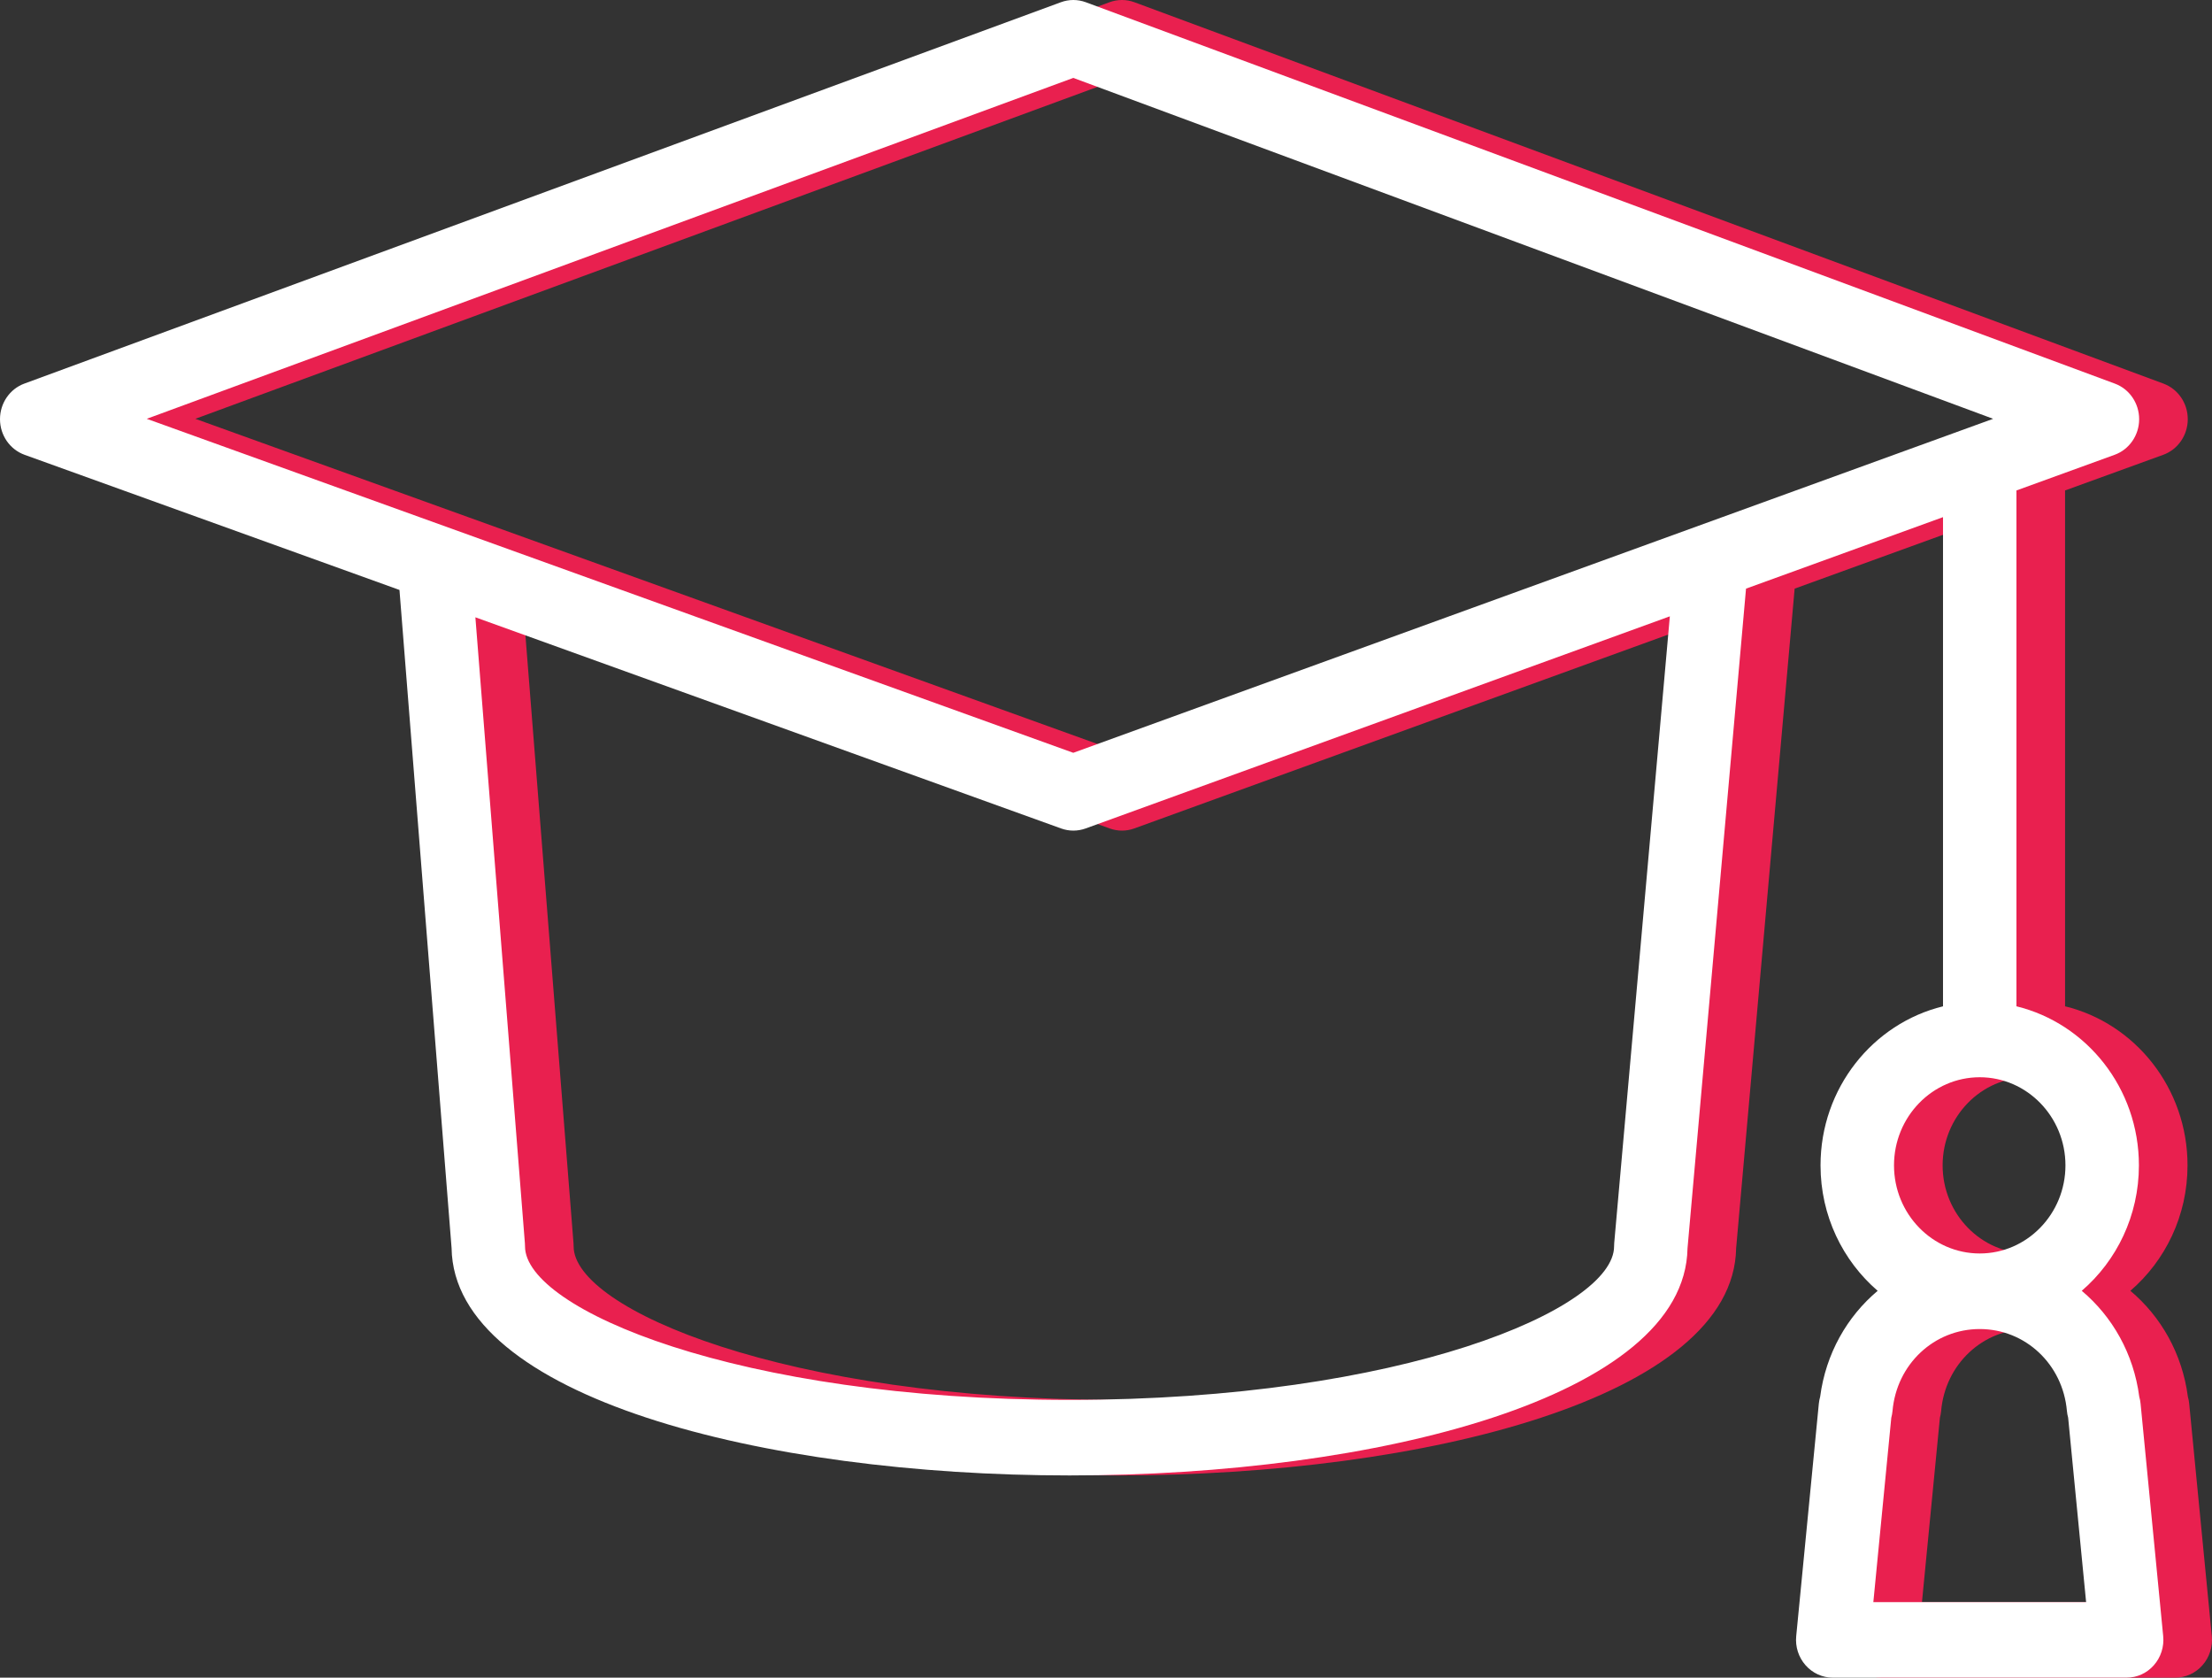<svg width="91" height="69" viewBox="0 0 91 69" fill="none" xmlns="http://www.w3.org/2000/svg">
<rect x="0" y="0" width="91" height="69" fill="#333333" stroke="none"/>
<path d="M90.062 57.733C90.053 57.635 90.035 57.54 90.008 57.449C89.777 55.677 88.902 54.148 87.642 53.089C89.078 51.854 89.993 50 89.993 47.93C89.993 44.754 87.839 42.091 84.955 41.388V20.172L88.995 18.705C89.598 18.486 90.001 17.901 90.003 17.245C90.005 16.588 89.605 16.001 89.004 15.778L46.669 0.092C46.34 -0.03 45.978 -0.031 45.646 0.091L3.001 15.777C2.399 15.999 1.998 16.587 2 17.245C2.002 17.902 2.407 18.487 3.012 18.706L18.434 24.264L20.578 51.333C20.673 57.471 33.414 60.683 46.001 60.683C58.582 60.683 71.318 57.475 71.423 51.341L73.83 24.21L81.934 21.27V41.389C79.049 42.093 76.895 44.755 76.895 47.931C76.895 50.001 77.81 51.855 79.246 53.09C77.987 54.148 77.113 55.674 76.88 57.444C76.854 57.537 76.835 57.634 76.825 57.733L75.895 67.291C75.851 67.728 75.992 68.163 76.278 68.488C76.564 68.814 76.971 69 77.398 69H89.489C89.916 69 90.323 68.815 90.609 68.488C90.895 68.163 91.036 67.728 90.992 67.291L90.062 57.733ZM46.154 3.204L83.996 17.225L46.154 30.962L8.037 17.225L46.154 3.204ZM68.408 51.122C68.404 51.168 68.402 51.216 68.402 51.263C68.402 53.837 59.676 57.576 46.001 57.576C32.326 57.576 23.599 53.837 23.599 51.263C23.599 51.22 23.597 51.179 23.594 51.136L21.557 25.389L45.657 34.075C45.819 34.133 45.988 34.162 46.157 34.162C46.327 34.162 46.498 34.133 46.661 34.074L70.696 25.349L68.408 51.122ZM79.918 47.93C79.918 45.932 81.499 44.306 83.445 44.306C85.389 44.306 86.971 45.932 86.971 47.93C86.971 49.929 85.389 51.554 83.445 51.554C81.499 51.554 79.918 49.929 79.918 47.93ZM79.068 65.892L79.806 58.312C79.83 58.221 79.848 58.126 79.857 58.028C80.026 56.109 81.568 54.662 83.445 54.662C85.32 54.662 86.862 56.109 87.031 58.028C87.04 58.124 87.056 58.218 87.082 58.308L87.821 65.893H79.068V65.892Z" fill="#E9204F"/>
<path d="M88.062 57.733C88.053 57.635 88.035 57.54 88.008 57.449C87.777 55.677 86.902 54.148 85.642 53.089C87.078 51.854 87.993 50 87.993 47.93C87.993 44.754 85.839 42.091 82.955 41.388V20.172L86.995 18.705C87.598 18.486 88.001 17.901 88.003 17.245C88.005 16.588 87.605 16.001 87.004 15.778L44.669 0.092C44.34 -0.03 43.978 -0.031 43.646 0.091L1.001 15.777C0.399 15.999 -0.002 16.587 7.55947e-06 17.245C0.002 17.902 0.407 18.487 1.012 18.706L16.434 24.264L18.578 51.333C18.673 57.471 31.414 60.683 44.001 60.683C56.582 60.683 69.318 57.475 69.423 51.341L71.83 24.21L79.934 21.27V41.389C77.049 42.093 74.895 44.755 74.895 47.931C74.895 50.001 75.81 51.855 77.246 53.09C75.987 54.148 75.113 55.674 74.88 57.444C74.854 57.537 74.835 57.634 74.825 57.733L73.895 67.291C73.851 67.728 73.992 68.163 74.278 68.488C74.564 68.814 74.971 69 75.398 69H87.489C87.916 69 88.323 68.815 88.609 68.488C88.895 68.163 89.036 67.728 88.992 67.291L88.062 57.733ZM44.154 3.204L81.996 17.225L44.154 30.962L6.037 17.225L44.154 3.204ZM66.408 51.122C66.404 51.168 66.402 51.216 66.402 51.263C66.402 53.837 57.676 57.576 44.001 57.576C30.326 57.576 21.599 53.837 21.599 51.263C21.599 51.22 21.597 51.179 21.594 51.136L19.557 25.389L43.657 34.075C43.819 34.133 43.988 34.162 44.157 34.162C44.327 34.162 44.498 34.133 44.661 34.074L68.696 25.349L66.408 51.122ZM77.918 47.93C77.918 45.932 79.499 44.306 81.445 44.306C83.389 44.306 84.971 45.932 84.971 47.93C84.971 49.929 83.389 51.554 81.445 51.554C79.499 51.554 77.918 49.929 77.918 47.93ZM77.068 65.892L77.806 58.312C77.83 58.221 77.848 58.126 77.857 58.028C78.026 56.109 79.568 54.662 81.445 54.662C83.32 54.662 84.862 56.109 85.031 58.028C85.04 58.124 85.056 58.218 85.082 58.308L85.821 65.893H77.068V65.892Z" fill="white"/>
</svg>
